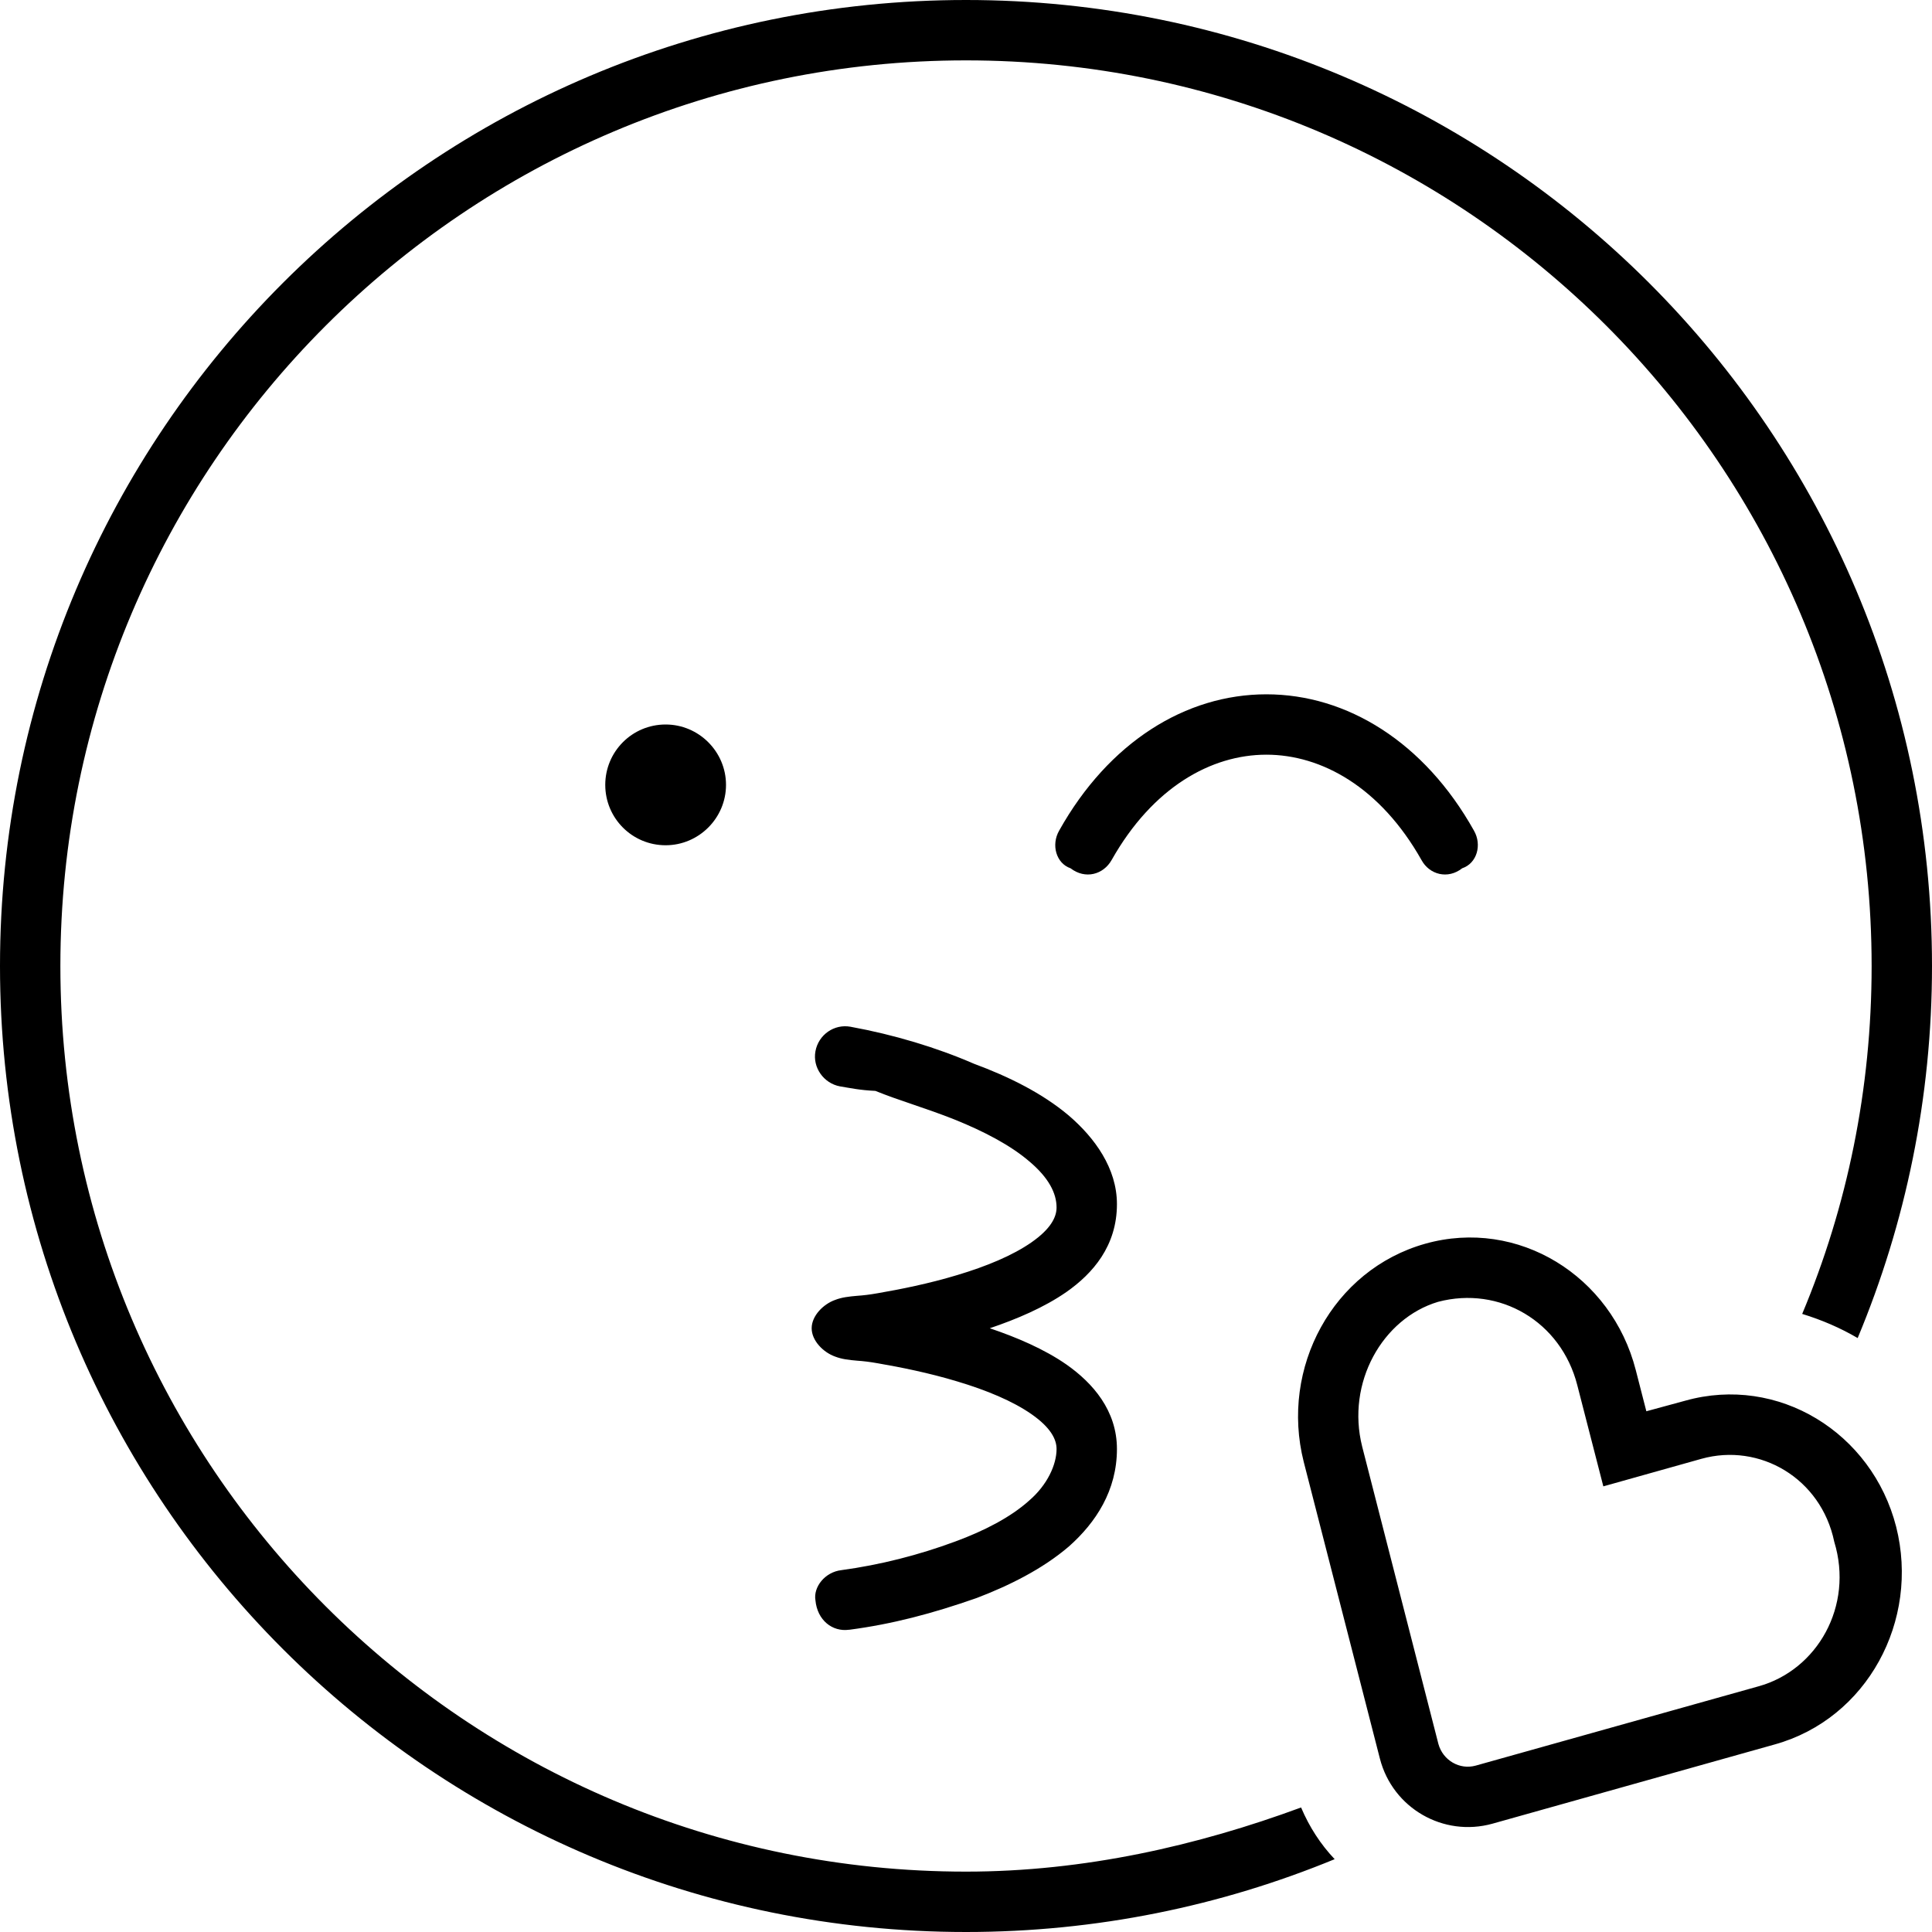 <svg xmlns="http://www.w3.org/2000/svg" viewBox="0 0 512 512"><!--! Font Awesome Pro 6.1.1 by @fontawesome - https://fontawesome.com License - https://fontawesome.com/license (Commercial License) Copyright 2022 Fonticons, Inc. --><path d="M353.7 492.7C323.6 505.1 290.6 512 256 512C114.6 512 0 397.4 0 256C0 114.6 114.6 0 256 0C397.4 0 512 114.6 512 256C512 290.9 505 324.2 492.3 354.6C487.7 351.9 482.8 349.8 477.6 348.2C489.5 319.8 496 288.7 496 256C496 123.5 388.5 16 256 16C123.5 16 16 123.5 16 256C16 388.5 123.5 496 256 496C287.4 496 317.4 489.1 344.8 479C347 484.2 350 488.8 353.7 492.7zM216.1 278.6C216.9 274.2 221.1 271.3 225.4 272.1C236.9 274.2 248.2 277.6 258.1 281.9C267.3 285.3 276.2 289.7 283.2 295.6C290.1 301.5 296 309.6 296 319.1C296 330.2 289.6 337.5 282.6 342.4C276.7 346.5 269.4 349.6 262.3 352C269.4 354.4 276.7 357.5 282.6 361.6C289.6 366.5 296 373.8 296 384C296 395 290.4 403.5 283.3 409.8C276.2 415.9 267.2 420.3 258.8 423.5C247.1 427.6 236.5 430.4 225.1 431.9L225 431.9C220.6 432.5 216.6 429.4 216.1 424.1C215.5 420.6 218.6 416.6 223 416.1C233.3 414.7 243.5 412.1 253.2 408.5C260.8 405.7 267.8 402.1 272.7 397.7C277.6 393.5 280 388.1 280 384C280 381.4 278.4 378.3 273.4 374.8C268.4 371.3 261.4 368.4 253.7 366.1C246.1 363.8 238.5 362.3 232.7 361.3C230.5 360.9 228.7 360.7 227.2 360.6C224.9 360.4 223.1 360.2 221.3 359.5C218.2 358.4 215.1 355.3 215.1 352C215.1 348.7 218.2 345.6 221.3 344.5C223.1 343.8 224.9 343.6 227.2 343.4C228.7 343.3 230.5 343.1 232.7 342.7C238.5 341.7 246.1 340.2 253.7 337.9C261.4 335.6 268.4 332.7 273.4 329.2C278.4 325.7 280 322.6 280 320C280 316.2 277.9 312.1 272.8 307.8C267.8 303.5 260.7 299.8 253 296.7C245.5 293.7 237.8 291.5 232 289.1C227.7 288.9 225.1 288.3 222.6 287.9C218.3 287.1 215.3 282.9 216.1 278.6L216.1 278.6zM160.4 208C160.4 199.2 167.5 192 176.4 192C185.2 192 192.4 199.2 192.4 208C192.4 216.8 185.2 224 176.4 224C167.5 224 160.4 216.8 160.4 208zM335.6 200C321 200 305.5 208.6 294.6 227.9C292.4 231.8 287.6 233.1 283.7 230.1C279.9 228.8 278.5 223.9 280.7 220.1C293.8 196.7 314.2 184 335.6 184C357 184 377.5 196.7 390.6 220.1C392.8 223.9 391.4 228.8 387.5 230.1C383.7 233.1 378.8 231.8 376.7 227.9C365.8 208.6 350.2 200 335.6 200H335.6zM436.3 374L446.6 371.2C471.2 364.3 496.1 379.6 502.5 404.6C508.8 429.5 494.8 455.5 470.3 462.3L395.5 483.3C382.5 486.9 369.1 479.2 365.7 466.1L345.5 387.4C339.2 362.5 353.2 336.5 377.7 329.6C402.3 322.7 427.1 338.1 433.5 363.1L436.3 374zM361 383.4L381.2 462.2C382.4 466.5 386.8 469.1 391.1 467.9L466 446.9C481.6 442.6 491.3 425.6 486.1 408.6C482.6 391.7 466.3 382.3 450.9 386.6L424.9 393.9L418 367.1C413.7 350.2 397.4 340.7 381.1 345C366.4 349.4 356.7 366.4 361 383.4V383.4z"/></svg>